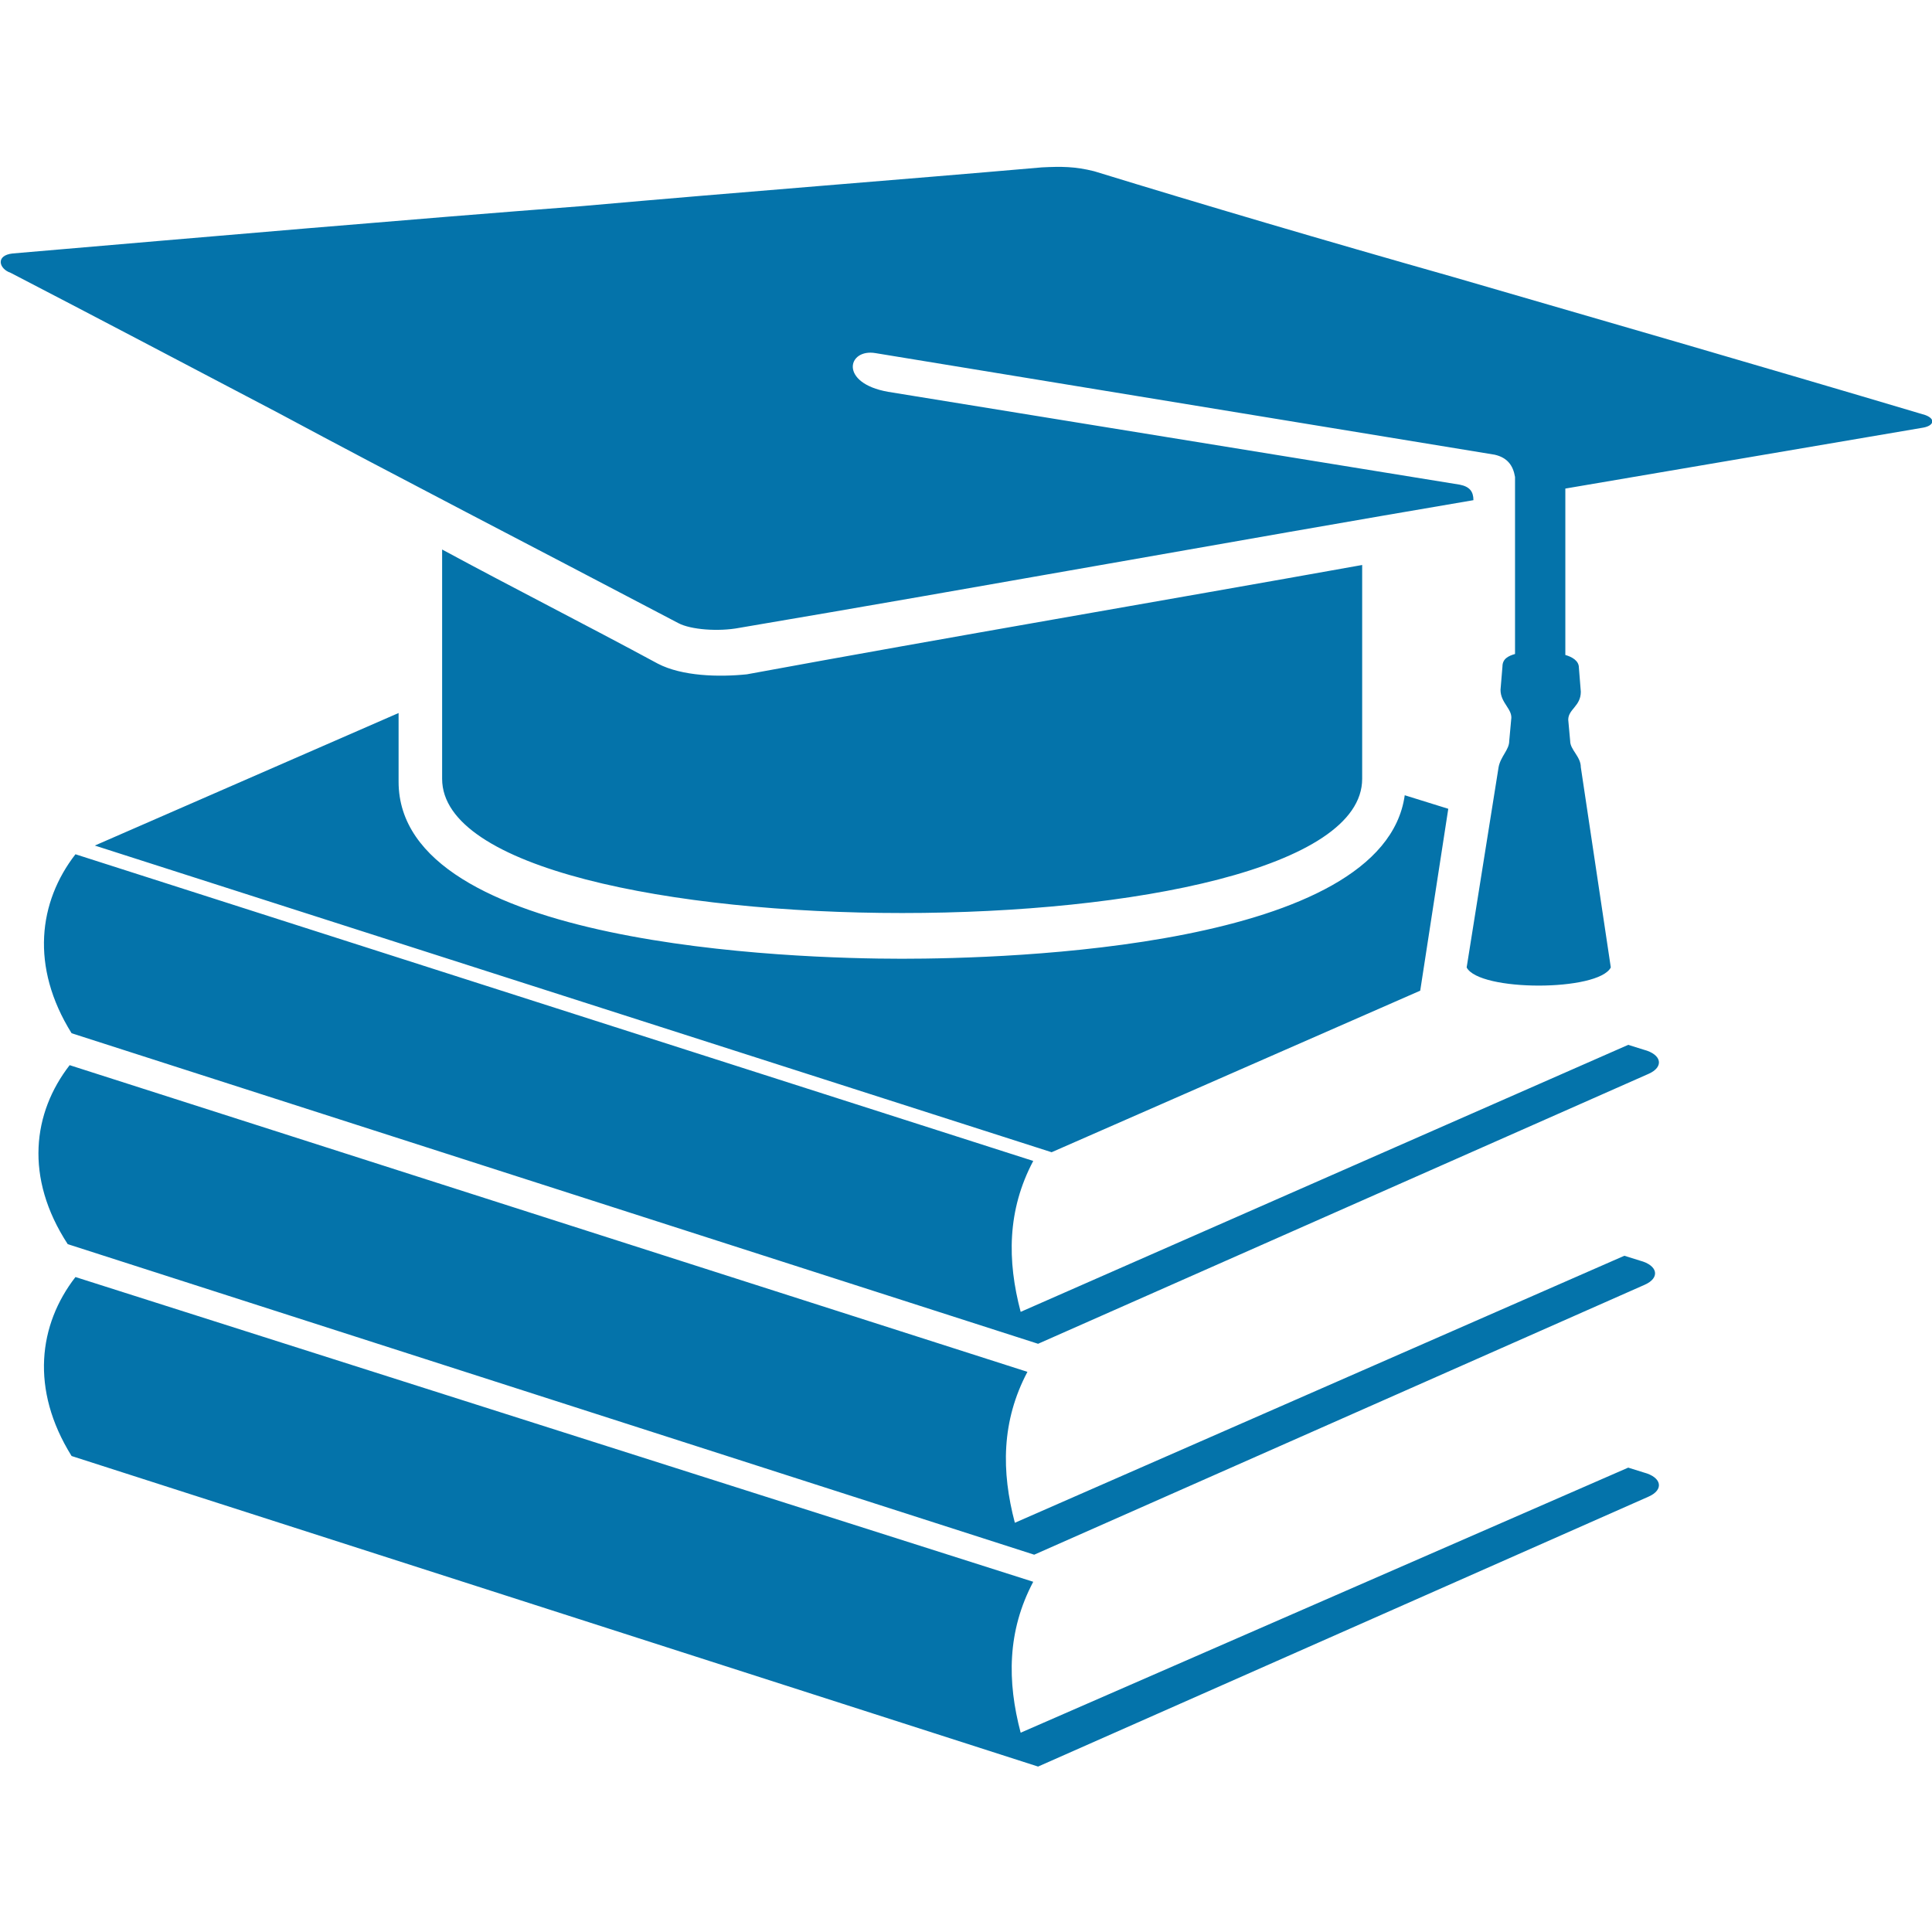 <?xml version="1.0" encoding="UTF-8"?> <!-- Generator: Adobe Illustrator 24.0.0, SVG Export Plug-In . SVG Version: 6.00 Build 0) --> <svg xmlns="http://www.w3.org/2000/svg" xmlns:xlink="http://www.w3.org/1999/xlink" id="Layer_1" x="0px" y="0px" viewBox="0 0 199.7 199.7" style="enable-background:new 0 0 199.7 199.7;" xml:space="preserve"> <style type="text/css"> .st0{display:none;} .st1{display:inline;} .st2{fill:#0473AA;} .st3{display:inline;fill:#FFFFFF;} .st4{display:inline;fill:#4C749B;} .st5{display:none;fill-rule:evenodd;clip-rule:evenodd;fill:#4C749B;} .st6{fill:#FFFFFF;} .st7{display:inline;fill:#0473AA;} .st8{display:inline;fill:#D24A43;} .st9{display:none;fill:#0473AA;stroke:#FFFFFF;stroke-width:6.696;stroke-miterlimit:10;} .st10{display:none;fill:#0473AA;} .st11{display:none;fill:#0473AA;stroke:#FFFFFF;stroke-width:7.373;stroke-miterlimit:10;} .st12{display:none;fill-rule:evenodd;clip-rule:evenodd;fill:#0473AA;} .st13{fill-rule:evenodd;clip-rule:evenodd;fill:#0473AA;} </style> <g class="st0"> <g class="st1"> <path class="st2" d="M5.8,152.4h93.5c0-7.2,1.4-14.1,4.2-20.7c2.7-6.3,6.5-12,11.4-16.9s10.5-8.7,16.9-11.4 c6.5-2.8,13.5-4.2,20.7-4.2V5.8c0-3.2-2.6-5.8-5.8-5.8H5.8C2.6,0,0,2.6,0,5.8v140.8C0,149.8,2.6,152.4,5.8,152.4L5.8,152.4z M39.1,102.3c3.7-0.9,7.3-0.7,10.3,0.3V37.4c0-2.3,1.7-4.2,3.9-4.6l48.2-7.8c2.8-0.5,5.4,1.7,5.4,4.6V102 c0,6.5-4.8,11.6-12.3,13.5c-8.2,2-16.2-1.4-17.8-7.7c-1.6-6.3,3.8-13.1,12-15.2c3.7-0.9,7.4-0.7,10.5,0.4V46.1l-42.1,7.7L57,112.2 l0,0c0,5.5-5,10.9-12.2,12.7c-8.2,2-16.7-1.8-17.6-7.6C25.6,111,31,104.3,39.1,102.3L39.1,102.3z"></path> <path class="st2" d="M105.1,152.4c0,26.1,21.2,47.3,47.3,47.3s47.3-21.2,47.3-47.3s-21.2-47.3-47.3-47.3 C126.3,105.1,105.1,126.3,105.1,152.4L105.1,152.4z M152.4,172.3c-13,0-23.5-3-23.5-6.1v-10.8l20.5,5.3c1,0.3,2,0.4,3,0.4 s2-0.1,3-0.4l20.4-5.3v10.8l0,0C175.9,169.3,165.4,172.3,152.4,172.3L152.4,172.3z M187.7,142.8c1.9,0.5,1.9,3.1,0,3.6l-3.3,0.9 v17.3c1,1.3,1.6,3.5,1.6,4.7c0,1.6-1.3,2.9-2.9,2.9c-1.6,0-2.9-1.3-2.9-2.9c0-1.1,0.7-3.4,1.6-4.7V148l-9.5,2.5l-18,4.7 c-0.6,0.2-1.3,0.3-1.9,0.3c-0.7,0-1.3-0.1-1.9-0.3l-10.3-2.7l-7.7-2l-15.3-4c-1.8-0.5-1.8-3.1,0-3.6l33.4-8.7 c0.6-0.2,1.3-0.3,1.9-0.3c0.7,0,1.3,0.1,1.9,0.3L187.7,142.8z"></path> </g> </g> <g class="st0"> <path class="st3" d="M-38.6,32.7c121.8,0,243.8,0,365.7,0c0,122,0,244.1,0,366.2c-121.8,0-243.8,0-365.7,0 C-38.6,276.9-38.6,154.8-38.6,32.7z M90.9,253.4c0.1-1.2,0.1-2.2,0.1-3.1c0.1-7.7-0.2-15.4,0.2-23.1c0.5-9.5,8.1-16.3,17.6-16.3 c4.3,0,8.7,0.1,13,0c11.5-0.2,15.2-8.2,11.3-17.2c-8.8-20.5-17.4-41.1-25.5-61.9c-5.6-14.4-17.9-20.4-28.9-20.4 c-30.5,0.1-60.9,0-91.4,0.1c-3.1,0-6.4,0.5-9.3,1.7c-7.8,3.4-10.8,9.8-10.8,18.1c0.1,61.3,0,122.7,0.1,184c0,1.4,0.1,2.9,0.2,4.3 c0.9,8.8,8.2,15.7,17.1,15.7c29.7,0.1,59.4,0.1,89.1,0c7.3,0,14.2-4.7,16-11.8c1.2-4.7,0.9-9.9,1.1-14.9c0.2-3.2,0-6.5,0-8.6 c-6.4-2.7-12.3-4.7-17.5-7.6c-7.8-4.3-13.6-10.6-16.7-19.2c-2.2-6.2-0.2-11.9,5.3-15.6c4.7-3.2,10.1-4.1,15.7-4.2 C82.1,253.3,86.4,253.4,90.9,253.4z M268.8,305.6c2.4-0.1,4.8-0.2,7.2-0.5c13.8-1.2,23.3-8.6,26.7-22.2c1.6-6.7,1.9-13.7,2.3-20.6 c0.3-5.6-3.8-9.8-8.8-9.7c-5.1,0.1-8.5,4.1-8.8,9.8c-0.2,5.2-0.5,10.4-1.4,15.5c-0.9,5.4-4.5,8.9-10,9.3c-5.6,0.3-11.4,0.5-17-0.3 c-10.1-1.6-14.2-6.4-15.2-16.7c-0.3-3.1-0.1-6.2-0.5-9.3c-1.1-9-6-16.4-11-23.5c-6.2-8.9-12.8-17.4-18.7-26.4 c-11.3-17.2-18-36-16.8-56.9c1.2-22,11.4-38.5,31.4-48.3c24.7-12,53.3-3.9,67.2,18.6c5.3,8.7,8,18.3,9.2,28.4 c0.6,5.4,4.8,9,9.8,8.3c5.2-0.7,8.3-4.9,7.7-10.3c-0.2-2-0.5-4-0.9-6c-3-16.4-9.2-31.2-21.4-43c-16.1-15.4-35.5-21.4-57.3-18.3 c-27.5,3.9-47.3,18.6-58,44.6c-7.4,18.1-6.8,36.7-2.2,55.4c4.3,17.6,13.2,33,23.7,47.6c5.4,7.6,10.9,15.2,16.2,22.9 c2.5,3.7,4.1,7.8,3.9,12.4c-0.1,2.1,0.2,4.2,0.5,6.4c1.6,13.2,7.2,23.7,20.3,28.9C253.9,304.6,261.3,305.4,268.8,305.6z M283.9,168.7c-0.5,1.3-0.8,2.5-1.4,3.4c-3,4-6,8-9.1,11.9c-2,2.4-2.2,5.5-0.1,7.5c1.9,2,5.1,2,7.3,0.1c1.6-1.4,3.1-2.9,4.5-4.5 c10.6-12.4,14.3-26.4,8.3-41.9c-6.2-15.7-18-25.5-34.8-27.8c-23.5-3.3-46,16.3-47.2,40.2c-0.6,12.8,2.8,24.9,8.6,36.1 c3.8,7.3,8.6,14.1,13.2,20.9c2,3,5.3,3.4,7.8,1.5c2.5-2,2.7-4.9,0.5-7.9c-0.3-0.5-0.7-0.9-1-1.4c-9.2-12.8-16.7-26.3-18.5-42.4 c-1.6-15,6.4-28.6,20.3-34.6c12-5.1,26.4-1.4,35.7,9.6c4.5,5.3,7.1,11.3,7.5,18.3c-3.6,0.2-7.1,0.2-10.5,0.5 c-14.9,1.4-24.8,10-26.7,24.2c-2.2,16.6,2.8,29.5,19.1,36.9c3.7,1.7,7.5,3,11.1,4.8c2.4,1.2,4.8,2.8,6.7,4.7 c2.5,2.5,5.2,3.2,7.6,1.4c2.4-1.9,3.1-5.1,0.8-7.6c-2.1-2.5-4.7-4.9-7.6-6.5c-4.1-2.3-8.6-3.9-12.9-5.8 c-11.5-5-15.6-11.9-14.9-24.3c0.3-5.7,2.2-10.8,7.3-14.1C271.1,168.7,277.3,168.2,283.9,168.7z M209.3,274.3 c-0.2-2.7-0.3-6.8-0.9-10.8c-2.8-21-11.8-39.1-26.8-54c-3.4-3.4-8.6-3.7-12.8-1c-3.8,2.5-5.7,7.4-3.8,11.7c1.1,2.5,3.1,4.8,5,6.9 c16,18.1,21.2,39.2,17.1,62.7c-2.5,14.6-9.8,26.9-20,37.6c-4,4.2-3.8,10.2,0.3,14.2c3.9,3.8,10.1,3.9,14.1,0.1 c1.7-1.6,3.2-3.4,4.7-5.1C201.4,319.2,208.9,298.8,209.3,274.3z M171.5,278.5c0-18.1-5.7-31.1-16.1-42.2c-1.8-1.9-4.2-3.2-7-2.6 c-3.1,0.6-5.1,2.5-6.2,5.4c-1,3,0,5.4,2,7.6c3.9,4.2,7.2,8.7,9.1,14.2c5.6,16.4,2.6,31-9.1,43.9c-3.3,3.6-3.2,7.8,0.2,11 c3.2,3.1,7.3,2.8,10.8-0.6C166.1,304.3,171.2,291,171.5,278.5z M140.8,276.5c0.1-8.6-3.5-17.2-9.1-22.6c-2.3-2.1-4.6-2.3-6.7-0.5 c-2.3,2-2.4,4.6-0.4,7.2c0.8,0.9,1.6,1.7,2.2,2.7c5.9,8.5,5.2,19.3-1.7,27.1c-2.3,2.7-2.5,5.4-0.4,7.4c2.3,2.3,4.8,2.1,7.5-0.8 C137.9,291.1,140.6,284,140.8,276.5z"></path> <path class="st4" d="M90.9,253.4c-4.5,0-8.8-0.1-13.1,0c-5.6,0.2-10.9,1-15.7,4.2c-5.5,3.7-7.5,9.4-5.3,15.6 c3,8.6,8.9,14.9,16.7,19.2c5.3,3,11.2,4.9,17.5,7.6c0,2.1,0.1,5.4,0,8.6c-0.2,5,0.1,10.1-1.1,14.9c-1.7,7.1-8.7,11.8-16,11.8 c-29.7,0.1-59.4,0.1-89.1,0c-8.8,0-16.2-6.9-17.1-15.7c-0.1-1.4-0.2-2.9-0.2-4.3c0-61.3,0-122.7-0.1-184c0-8.3,3-14.8,10.8-18.1 c2.8-1.2,6.1-1.7,9.3-1.7c30.5-0.1,60.9,0,91.4-0.1c10.9-0.1,23.3,6,28.9,20.4c8,20.8,16.7,41.4,25.5,61.9c3.9,9,0.2,17-11.3,17.2 c-4.3,0.1-8.7,0-13,0c-9.5,0-17.1,6.8-17.6,16.3c-0.4,7.7-0.2,15.4-0.2,23.1C91,251.2,91,252.1,90.9,253.4z M67.3,158.1 c5.6,0,10.4-4.8,10.2-10.4c-0.1-5.6-4.6-10-10.2-10.1c-5.7-0.1-10.4,4.5-10.4,10.2C57,153.5,61.7,158.1,67.3,158.1z"></path> <path class="st4" d="M268.8,305.6c-7.6-0.2-15-1-22.1-3.8c-13-5.2-18.6-15.7-20.3-28.9c-0.2-2.1-0.5-4.2-0.5-6.4 c0.2-4.6-1.4-8.7-3.9-12.4c-5.3-7.7-10.8-15.3-16.2-22.9c-10.5-14.6-19.3-29.9-23.7-47.6c-4.6-18.7-5.2-37.3,2.2-55.4 c10.6-25.9,30.5-40.6,58-44.6c21.9-3.1,41.3,2.9,57.3,18.3c12.2,11.7,18.4,26.6,21.4,43c0.3,2,0.6,4,0.9,6 c0.7,5.4-2.5,9.6-7.7,10.3c-5,0.6-9.1-2.9-9.8-8.3c-1.2-10.1-3.9-19.6-9.2-28.4c-13.8-22.6-42.5-30.7-67.2-18.6 c-20,9.8-30.2,26.2-31.4,48.3c-1.2,20.9,5.5,39.7,16.8,56.9c5.9,9,12.5,17.6,18.7,26.4c5,7.2,9.9,14.5,11,23.5 c0.3,3.1,0.2,6.2,0.5,9.3c1,10.2,5.1,15.2,15.2,16.7c5.6,0.9,11.3,0.7,17,0.3c5.6-0.3,9.1-3.9,10-9.3c0.9-5.1,1.2-10.3,1.4-15.5 c0.2-5.8,3.6-9.8,8.8-9.8c5-0.1,9.1,4.2,8.8,9.7c-0.4,6.9-0.6,13.9-2.3,20.6c-3.4,13.5-12.8,20.9-26.7,22.2 C273.6,305.3,271.3,305.4,268.8,305.6z"></path> <path class="st4" d="M283.9,168.7c-6.7-0.6-12.8-0.1-18.3,3.4c-5.1,3.2-6.9,8.3-7.3,14.1c-0.8,12.4,3.4,19.3,14.9,24.3 c4.3,1.9,8.8,3.5,12.9,5.8c2.8,1.6,5.4,4,7.6,6.5c2.3,2.6,1.6,5.8-0.8,7.6c-2.4,1.9-5.1,1-7.6-1.4c-1.9-1.9-4.3-3.5-6.7-4.7 c-3.6-1.9-7.5-3.1-11.1-4.8c-16.3-7.4-21.3-20.3-19.1-36.9c1.9-14.2,11.9-22.9,26.7-24.2c3.4-0.3,6.9-0.3,10.5-0.5 c-0.3-7.1-3-13.1-7.5-18.3c-9.3-10.9-23.7-14.8-35.7-9.6c-13.9,6-21.9,19.6-20.3,34.6c1.7,16,9.3,29.6,18.5,42.4 c0.3,0.5,0.7,0.9,1,1.4c2.2,3.1,2,5.9-0.5,7.9c-2.4,1.9-5.7,1.5-7.8-1.5c-4.6-6.9-9.4-13.7-13.2-20.9c-5.8-11.2-9.3-23.2-8.6-36.1 c1.1-24,23.6-43.5,47.2-40.2c16.8,2.4,28.6,12,34.8,27.8c6.1,15.5,2.3,29.5-8.3,41.9c-1.4,1.6-2.9,3.1-4.5,4.5 c-2.2,2-5.4,1.9-7.3-0.1c-2.1-2.1-1.9-5.1,0.1-7.5c3.1-3.9,6.1-7.8,9.1-11.9C283.2,171.2,283.4,170.1,283.9,168.7z"></path> <path class="st4" d="M209.3,274.3c-0.3,24.5-7.8,44.8-23,62.4c-1.5,1.7-3,3.5-4.7,5.1c-4.1,3.8-10.2,3.7-14.1-0.1 c-4.1-4-4.3-10-0.3-14.2c10.2-10.7,17.4-23,20-37.6c4.1-23.5-1.1-44.6-17.1-62.7c-1.9-2.1-3.9-4.3-5-6.9c-1.9-4.2,0.1-9.2,3.8-11.7 c4.1-2.7,9.3-2.4,12.8,1c15,15,24,33,26.8,54C208.9,267.6,209,271.7,209.3,274.3z"></path> <path class="st4" d="M171.5,278.5c-0.3,12.6-5.4,25.9-16.4,36.7c-3.5,3.4-7.5,3.6-10.8,0.6c-3.4-3.2-3.5-7.3-0.2-11 c11.7-12.8,14.7-27.5,9.1-43.9c-1.9-5.4-5.2-10-9.1-14.2c-2-2.2-3.1-4.6-2-7.6c1-3,3.1-4.8,6.2-5.4c2.9-0.6,5.2,0.7,7,2.6 C165.8,247.3,171.5,260.4,171.5,278.5z"></path> <path class="st4" d="M140.8,276.5c-0.2,7.5-3,14.6-8.6,20.5c-2.7,2.8-5.2,3-7.5,0.8c-2.1-2.1-2-4.8,0.4-7.4 c6.9-7.9,7.6-18.6,1.7-27.1c-0.6-0.9-1.5-1.7-2.2-2.7c-2-2.5-1.9-5.1,0.4-7.2c2.1-1.9,4.3-1.7,6.7,0.5 C137.3,259.3,140.9,267.8,140.8,276.5z"></path> <path class="st3" d="M67.3,158.1c-5.7,0-10.4-4.6-10.4-10.2c0-5.7,4.6-10.2,10.4-10.2c5.6,0.1,10.1,4.5,10.2,10.1 C77.7,153.3,73,158.1,67.3,158.1z"></path> </g> <path class="st5" d="M156.7,202.4v7.1c0,5.9-30.4,5.9-30.4,0v-7.6c2.4,1.3,4.7,2.5,7.1,3.8c0.8,0.4,2,0.5,3,0.3 C143.1,204.8,149.9,203.6,156.7,202.4L156.7,202.4z M161.8,199.5v5.8c-0.2,0.1-0.4,0.2-0.4,0.4l-0.1,0.8c0,0.5,0.4,0.6,0.3,1 l-0.1,0.7c0,0.3-0.3,0.5-0.3,0.9l-1,6.6c0.4,0.8,4.3,0.8,4.7,0l-1-6.6c0-0.3-0.3-0.6-0.3-0.9l-0.1-0.7c0-0.3,0.4-0.5,0.4-0.9 l-0.1-0.8c0-0.2-0.2-0.3-0.5-0.4c0-5.9,0,0.9,0-5.5l11.8-2c0.3-0.1,0.4-0.3,0.1-0.4c-5.7-1.7-10.9-3.2-15.6-4.6 c-4.3-1.2-8.2-2.4-11.8-3.5c-0.6-0.2-1.1-0.2-1.7-0.1c-4.7,0.4-9.8,0.8-15.2,1.3c-5.8,0.5-12.1,1-18.8,1.6c-0.6,0.1-0.5,0.5-0.1,0.6 c2.7,1.4,5.6,3,8.9,4.6c3.9,2.1,8.3,4.3,13.2,6.9c0.4,0.2,1.3,0.3,2,0.2c8.1-1.4,16.1-2.8,24.2-4.2c0-0.3-0.1-0.5-0.5-0.5l-18.9-3.1 c-1.6-0.3-1.3-1.4-0.4-1.3l20.4,3.4C161.5,198.9,161.6,199.1,161.8,199.5L161.8,199.5z M145.4,240.9c-0.5-1.7-0.5-3.4,0.4-5 l-31.6-10.1c-1.2,1.6-1.5,3.7-0.1,5.9L146,242l20.1-8.9c0.5-0.2,0.5-0.6-0.2-0.8l-0.5-0.2L145.4,240.9L145.4,240.9z M146.5,221.8 l12.2-5.3l0.9-6l-1.4-0.5c-0.7,5-13.1,5.4-16.6,5.4c-3.6,0-16.6-0.4-16.6-5.8v-2.3l-10,4.4L146.5,221.8L146.5,221.8z M145.4,227.1 c-0.5-1.7-0.5-3.4,0.4-5L114.2,212c-1.2,1.6-1.5,3.7-0.1,5.9l31.9,10.2l20.1-8.9c0.5-0.2,0.5-0.6-0.2-0.8l-0.5-0.2L145.4,227.1 L145.4,227.1z M145.3,234c-0.5-1.7-0.5-3.4,0.4-5l-31.6-10.1c-1.2,1.6-1.5,3.7-0.1,5.9l31.9,10.2l20.1-8.9c0.5-0.2,0.5-0.6-0.2-0.8 l-0.5-0.2L145.3,234L145.3,234z"></path> <g class="st0"> <path class="st6" d="M-24,226.9c0-83.6,0-167.1,0-250.7c83.6,0,167.1,0,250.7,0c0,83.6,0,167.1,0,250.7 C143.1,226.9,59.4,226.9-24,226.9z M3.5,101.4c0,53.9,43.6,97.7,97.3,97.7c54.1,0,97.9-43.6,97.9-97.3c0-54.3-43.6-97.9-97.5-98.2 C47.1,3.7,3.5,47.3,3.5,101.4z"></path> <path class="st7" d="M3.5,101.4c0-53.9,43.6-97.5,97.7-97.5c53.9,0,97.5,43.9,97.5,97.9c0,53.7-43.8,97.3-97.9,97.3 C47.1,198.9,3.5,155.3,3.5,101.4z M44.6,51.9c-24.1,26.4-27.3,72.5,3.4,103s76.6,27.1,102.3,3.4c-7-7-13.9-13.9-20.9-20.9 c-5,7.7-12.5,12-21.6,13.6c-0.9,0.2-1.1,0.4-1.1,1.3c0,2.1,0,4.1,0,6.1c-3.9,0-7.3,0-11.1,0c0-2.3,0-4.6,0-6.8 c-7.7-1.1-14.3-4.1-19.3-9.8c-5-5.7-7.3-12.7-8.2-20.2c6.4-0.7,12.5-1.3,18.7-2.1c1.1,5.9,3.9,10.7,8.9,14.1 c0.2-0.2,0.2-0.2,0.2-0.2c0-8.2,0-16.4,0-24.6c0-0.2-0.4-0.9-0.9-0.9c-1.8-0.7-3.4-1.1-5.2-2.1c-12-5-18.4-13.9-18.9-27.1 c0-0.4-0.4-1.1-0.9-1.6c-6.6-6.6-13-13-19.6-19.6C48.5,55.8,46.5,53.7,44.6,51.9z M157.8,151c26.1-29.1,25.9-77-6.8-106.1 C119,16.6,74.9,23,51.9,44.6c7.3,7.3,14.3,14.3,21.6,21.6c4.6-9.3,12.3-14.1,22.5-15.4c0-2.3,0-4.3,0-6.4c3.6,0,7.3,0,11.1,0 c0,2.3,0,4.3,0,6.4c17.7,2.5,23.4,15,24.6,24.3c-5.9,0.7-12,1.6-17.9,2.3c-1.8-6.1-3.6-8.9-6.6-9.8c0,8,0,15.7,0,23.6 c0.4,0.2,0.9,0.2,1.3,0.4c4.6,1.3,9.1,3,13.2,5.5c5,3,8.6,6.8,10.7,12.3c1.8,5.2,2.3,10.5,1.6,15.9c0,0.7,0,1.6,0.4,2.1 C141.9,135.3,149.9,143,157.8,151z M106.9,134.8c4.6-0.7,9.3-5.9,9.3-10.5c0-0.4-0.2-0.9-0.7-1.3c-1.3-1.6-3-3-4.6-4.6 c-1.3-1.3-2.7-2.7-3.9-4.1l-0.2,0.2C106.9,121.2,106.9,128,106.9,134.8z M95.8,87.3c0-6.8,0-13.4,0-20c-3.4,0.9-6.6,5.2-6.8,9.3 C88.8,81.2,91.4,85.5,95.8,87.3z"></path> <path class="st8" d="M3.5,101.4c0-53.9,43.6-97.5,97.7-97.5c53.9,0,97.5,43.9,97.5,97.9c0,53.7-43.8,97.3-97.9,97.3 C47.1,198.9,3.5,155.3,3.5,101.4z M50.5,57.8c-2.1-2.1-3.9-3.9-5.9-5.9c-24.1,26.4-27.3,72.5,3.4,103s76.6,27.1,102.3,3.4 c-7-7-13.9-13.9-20.9-20.9 M157.8,151c26.1-29.1,25.9-77-6.8-106.1C119,16.6,74.9,23,51.9,44.6"></path> <path class="st6" d="M44.6,51.9c2.1,2.1,3.9,3.9,5.9,5.9c6.6,6.6,13,13,19.6,19.6c0.4,0.4,0.7,0.9,0.9,1.6 c0.4,13.2,7,22.1,18.9,27.1c1.6,0.7,3.4,1.3,5.2,2.1c0.4,0.2,0.9,0.7,0.9,0.9c0,8.2,0,16.4,0,24.6c0,0,0,0-0.2,0.2 c-5-3.4-7.7-8-8.9-14.1c-6.1,0.7-12.3,1.3-18.7,2.1c1.1,7.5,3.2,14.3,8.2,20.2c5,5.7,11.8,8.6,19.3,9.8c0,2.3,0,4.6,0,6.8 c3.6,0,7.3,0,11.1,0c0-2.1,0-4.1,0-6.1c0-0.9,0.2-1.1,1.1-1.3c9.1-1.6,16.6-5.9,21.6-13.6c7,7,13.9,13.9,20.9,20.9 c-25.7,23.6-71.8,27.1-102.3-3.4C17.4,124.4,20.3,78,44.6,51.9z"></path> <path class="st6" d="M157.8,151c-8-8-15.7-15.7-23.6-23.6c-0.4-0.4-0.4-1.3-0.4-2.1c0.7-5.5,0.2-10.7-1.6-15.9 c-2.1-5.5-5.7-9.5-10.7-12.3c-4.1-2.3-8.6-4.1-13.2-5.5c-0.4-0.2-0.9-0.2-1.3-0.4c0-8,0-15.7,0-23.6c3,0.9,4.8,3.9,6.6,9.8 c5.9-0.7,12-1.6,17.9-2.3c-1.1-9.3-6.8-21.8-24.6-24.3c0-2.1,0-4.1,0-6.4c-3.6,0-7.3,0-11.1,0c0,2.1,0,4.1,0,6.4 c-10.2,1.3-17.9,6.1-22.5,15.4C66,58.9,58.9,51.8,51.7,44.6c23-21.8,67.1-28,99.1,0.2C183.7,73.7,183.7,121.9,157.8,151z"></path> <path class="st6" d="M106.9,134.8c0-6.8,0-13.6,0-20.2l0.2-0.2c1.3,1.3,2.7,2.7,3.9,4.1c1.6,1.6,3,3,4.6,4.6 c0.2,0.2,0.7,0.9,0.7,1.3C116.2,128.9,111.7,134.2,106.9,134.8z"></path> <path class="st6" d="M95.8,87.3c-4.3-1.8-7-6.1-6.8-10.9c0.2-3.9,3.4-8.4,6.8-9.3C95.8,73.9,95.8,80.5,95.8,87.3z"></path> </g> <g class="st0"> <path class="st7" d="M199.7,96.8L73.4,98.5c-3.2,0-8-1.4-10.7-3.2L0,52.3"></path> </g> <g class="st0"> <path class="st7" d="M0,52.3l117.4-13.5c3.2-0.4,7.9,0.9,10.5,2.9l71.8,55.2"></path> </g> <path class="st9" d="M165.5,127.8L165.5,127.8c-1.3,0-2.4-1.1-2.4-2.4V70.7c0-1.3,1.1-2.4,2.4-2.4l0,0c1.3,0,2.4,1.1,2.4,2.4v54.7 C167.9,126.7,166.8,127.8,165.5,127.8z"></path> <path class="st10" d="M165.6,132.3L165.6,132.3c-2.3,0-4.2-1.9-4.2-4.2v-2.6c0-2.3,1.9-4.2,4.2-4.2l0,0c2.3,0,4.2,1.9,4.2,4.2v2.6 C169.8,130.5,167.9,132.3,165.6,132.3z"></path> <path class="st10" d="M169,160.8v-14.2c0,0-0.3-14.3-2.6-16.6c-3.7-3.8-2.2,0-2.2,0s-1.5,6.3-1.8,16.6c-0.3,10.2,0,14.2,0,14.2"></path> <path class="st11" d="M144.2,116.8c0,0,0.1,0.4-0.1,1c-0.8,2.4-6.6,8.2-44.1,8.2c-41.1,0-44.1-6.3-44.2-7.9c0-0.2,0-0.4,0-0.4V81.4 c0,0-3-9.2,44.2-9.2s44.2,8.4,44.2,8.4V116.8L144.2,116.8z"></path> <path class="st11" d="M144.1,117.8c1.9,1.7-6.6,8.2-44.1,8.2c-41.1,0-44.1-6.3-44.2-7.9c7.5-2.3,20.9-4.7,44.2-4.7 C121,113.4,135.2,115.5,144.1,117.8z"></path> <g class="st0"> <g class="st1"> <path class="st2" d="M5.5,142H99c0-7.2,1.4-14.1,4.2-20.7c2.7-6.3,6.5-12,11.4-16.9s10.5-8.7,16.9-11.4c6.5-2.8,13.5-4.2,20.7-4.2 V-4.6c0-3.2-2.6-5.8-5.8-5.8H5.5c-3.2,0-5.8,2.6-5.8,5.8v140.8C-0.3,139.4,2.3,142,5.5,142L5.5,142z M38.8,91.9 c3.7-0.9,7.3-0.7,10.3,0.3V27c0-2.3,1.7-4.2,3.9-4.6l48.2-7.8c2.8-0.5,5.4,1.7,5.4,4.6v72.4c0,6.5-4.8,11.6-12.3,13.5 c-8.2,2-16.2-1.4-17.8-7.7c-1.6-6.3,3.8-13.1,12-15.2c3.7-0.9,7.4-0.7,10.5,0.4V35.7l-42.1,7.7l-0.2,58.4l0,0 c0,5.5-5,10.9-12.2,12.7c-8.2,2-16.7-1.8-17.6-7.6C25.3,100.6,30.7,93.9,38.8,91.9L38.8,91.9z"></path> <path class="st2" d="M104.8,142c0,26.1,21.2,47.3,47.3,47.3s47.3-21.2,47.3-47.3s-21.2-47.3-47.3-47.3 C126,94.7,104.8,115.9,104.8,142L104.8,142z M152.1,161.9c-13,0-23.5-3-23.5-6.1V145l20.5,5.3c1,0.3,2,0.4,3,0.4s2-0.1,3-0.4 l20.4-5.3v10.8l0,0C175.6,158.9,165.1,161.9,152.1,161.9L152.1,161.9z M187.4,132.4c1.9,0.5,1.9,3.1,0,3.6l-3.3,0.9v17.3 c1,1.3,1.6,3.5,1.6,4.7c0,1.6-1.3,2.9-2.9,2.9c-1.6,0-2.9-1.3-2.9-2.9c0-1.1,0.7-3.4,1.6-4.7v-16.6l-9.5,2.5l-18,4.7 c-0.6,0.2-1.3,0.3-1.9,0.3c-0.7,0-1.3-0.1-1.9-0.3l-10.3-2.7l-7.7-2l-15.3-4c-1.8-0.5-1.8-3.1,0-3.6l33.4-8.7 c0.6-0.2,1.3-0.3,1.9-0.3c0.7,0,1.3,0.1,1.9,0.3L187.4,132.4z"></path> </g> </g> <g class="st0"> <path class="st7" d="M69.4,108.1c-2.5,0-5-0.1-7.4,0c-3.1,0.1-6.2,0.5-8.8,2.4c-3.1,2.1-4.2,5.3-3,8.8c1.7,4.8,5,8.4,9.4,10.8 c3,1.7,6.3,2.8,9.9,4.3c0,1.2,0.1,3.1,0,4.9c-0.1,2.8,0,5.7-0.6,8.4c-1,4-4.9,6.7-9,6.7c-16.8,0-33.5,0-50.3,0 c-5,0-9.1-3.9-9.6-8.9c-0.1-0.8-0.1-1.6-0.1-2.4c0-34.6,0-69.3,0-103.9c0-4.7,1.7-8.3,6.1-10.2c1.6-0.7,3.5-1,5.2-1 c17.2-0.1,34.4,0,51.6-0.1c6.2,0,13.1,3.4,16.3,11.5c4.6,11.7,9.4,23.4,14.4,34.9c2.2,5.1,0.1,9.6-6.4,9.7c-2.4,0-4.9,0-7.3,0 c-5.4,0-9.6,3.8-9.9,9.2c-0.2,4.3-0.1,8.7-0.1,13.1C69.5,106.9,69.4,107.4,69.4,108.1z M56.1,54.3c3.2,0,5.8-2.7,5.8-5.8 c-0.1-3.1-2.6-5.7-5.8-5.7s-5.8,2.6-5.9,5.8C50.2,51.7,52.9,54.4,56.1,54.3z"></path> <path class="st7" d="M169.8,137.6c-4.3-0.1-8.5-0.6-12.5-2.2c-7.4-3-10.5-8.9-11.4-16.3c-0.1-1.2-0.3-2.4-0.2-3.6 c0.1-2.6-0.8-4.9-2.2-7c-3-4.3-6.1-8.6-9.1-12.9c-5.9-8.2-10.9-16.9-13.3-26.8c-2.6-10.5-2.9-21.1,1.2-31.3 c6-14.6,17.2-22.9,32.7-25.2c12.3-1.8,23.3,1.6,32.4,10.3c6.9,6.6,10.4,15,12.1,24.3c0.2,1.1,0.3,2.3,0.5,3.4 c0.4,3.1-1.4,5.4-4.3,5.8c-2.8,0.4-5.2-1.6-5.5-4.7c-0.7-5.7-2.2-11.1-5.2-16c-7.8-12.8-24-17.3-37.9-10.5 c-11.3,5.5-17,14.8-17.7,27.2c-0.7,11.8,3.1,22.4,9.5,32.1c3.3,5.1,7.1,9.9,10.6,14.9c2.8,4.1,5.6,8.2,6.2,13.3 c0.2,1.7,0.1,3.5,0.3,5.2c0.5,5.8,2.9,8.5,8.6,9.4c3.1,0.5,6.4,0.4,9.6,0.2c3.1-0.2,5.1-2.2,5.6-5.2c0.5-2.9,0.7-5.8,0.8-8.8 c0.1-3.3,2-5.5,5-5.6c2.8,0,5.2,2.4,5,5.5c-0.2,3.9-0.3,7.9-1.3,11.6c-1.9,7.6-7.2,11.8-15.1,12.5 C172.6,137.5,171.2,137.5,169.8,137.6z"></path> <path class="st7" d="M178.4,60.3c-3.8-0.3-7.2,0-10.4,1.9c-2.9,1.8-3.9,4.7-4.1,7.9c-0.4,7,1.9,10.9,8.4,13.7c2.4,1.1,5,2,7.3,3.3 c1.6,0.9,3.1,2.2,4.3,3.6c1.3,1.5,0.9,3.3-0.5,4.3s-2.9,0.6-4.3-0.8c-1.1-1.1-2.4-2-3.8-2.7c-2-1-4.2-1.8-6.3-2.7 c-9.2-4.2-12-11.4-10.8-20.8c1.1-8,6.7-12.9,15.1-13.7c1.9-0.2,3.9-0.2,5.9-0.3c-0.2-4-1.7-7.4-4.2-10.4 c-5.3-6.2-13.4-8.3-20.2-5.4c-7.9,3.4-12.4,11.1-11.5,19.5c1,9.1,5.2,16.7,10.4,23.9c0.2,0.3,0.4,0.5,0.6,0.8 c1.2,1.7,1.1,3.3-0.3,4.5c-1.4,1.1-3.2,0.9-4.4-0.8c-2.6-3.9-5.3-7.7-7.5-11.8c-3.3-6.3-5.2-13.1-4.9-20.4 c0.6-13.5,13.3-24.6,26.6-22.7c9.5,1.3,16.1,6.8,19.6,15.7c3.4,8.8,1.3,16.6-4.7,23.6c-0.8,0.9-1.6,1.8-2.5,2.5 c-1.3,1.1-3,1.1-4.1,0c-1.2-1.2-1.1-2.9,0.1-4.3c1.8-2.2,3.5-4.4,5.2-6.7C177.9,61.8,178.1,61.1,178.4,60.3z"></path> <path class="st7" d="M136.2,120c-0.2,13.8-4.4,25.3-13,35.2c-0.9,1-1.7,2-2.6,2.9c-2.3,2.2-5.8,2.1-8,0c-2.3-2.3-2.4-5.6-0.2-8 c5.7-6,9.8-13,11.3-21.2c2.3-13.3-0.6-25.2-9.7-35.4c-1.1-1.2-2.2-2.5-2.8-3.9c-1-2.4,0-5.2,2.1-6.6c2.3-1.5,5.3-1.4,7.2,0.6 c8.5,8.5,13.5,18.6,15.1,30.5C136,116.2,136.1,118.5,136.2,120z"></path> <path class="st7" d="M114.9,122.3c-0.2,7.1-3.1,14.6-9.3,20.7c-1.9,1.9-4.2,2-6.1,0.3c-1.9-1.8-2-4.2-0.1-6.2 c6.6-7.2,8.3-15.5,5.2-24.8c-1-3.1-2.9-5.7-5.1-8c-1.1-1.2-1.7-2.6-1.1-4.3c0.6-1.7,1.8-2.7,3.5-3.1c1.6-0.3,3,0.4,4,1.5 C111.7,104.7,114.9,112.1,114.9,122.3z"></path> <path class="st7" d="M97.6,121.2c-0.1,4.3-1.7,8.3-4.9,11.6c-1.5,1.6-2.9,1.7-4.2,0.4c-1.2-1.2-1.1-2.7,0.2-4.2 c3.9-4.4,4.3-10.5,1-15.3c-0.4-0.5-0.8-1-1.2-1.5c-1.1-1.4-1.1-2.9,0.2-4c1.2-1,2.5-1,3.7,0.3C95.6,111.5,97.6,116.3,97.6,121.2z"></path> <path class="st2" d="M56.1,54.3c-3.2,0-5.9-2.6-5.8-5.8c0-3.2,2.6-5.8,5.9-5.8c3.1,0,5.7,2.5,5.8,5.7 C61.9,51.6,59.2,54.3,56.1,54.3z"></path> </g> <path class="st12" d="M18.6,84.7h117.2v69.2H18.6V84.7L18.6,84.7z M94.4,105.8l-2,0.3l7.1,36.3l2-0.3l-0.3-1.8l1.8-0.3l-0.5-2l2-0.3 l-0.3-2l2-0.3l-0.5-2l1.8-0.3l0.7,3.4l1.7-0.3l0.7,3.4l1.7-0.3l0.7,3.4l1.7-0.3l0.7,3.4l1.3-0.3l0.3,1.8l5.7-1.2l-0.3-1.5l1.3-0.2 l-0.7-3.4l-1.7,0.3l-0.7-3.4l-1.7,0.3l-0.7-3.4l-1.7,0.3l-0.7-3.4l-1.7,0.3l-0.3-1.7l10.9-2.2l-0.3-1.7l-1.8,0.3l-0.3-1.8l-2,0.3 l-0.3-2l-2,0.3l-0.3-1.8l-2,0.3l-0.3-2l-2,0.3l-0.3-2l-2,0.5l-0.3-2l-2,0.3l-0.3-2l-2,0.3l-0.3-1.7l-2,0.3l-0.3-2l-2,0.3l-0.3-2 l-2,0.5l-0.3-2l-2,0.3l-0.3-2l-1.7,0.3L94.4,105.8L94.4,105.8z M198.2,83.1c1.2,0.2,1.8-1,0.8-2.2c-3.9-4.2-7.9-8.4-11.8-12.8v-5.5 c0-1-0.8-1.7-1.7-1.7h-1.5v33.6c-0.7,0.2-0.8,0.5-1,1.2l-0.2,2.4c0,1.3,0.5,1.5,0.5,2.7l-0.2,2.9c0,0.8-0.7,1.2-0.7,2.2l-2.4,19.8 c1.2,2.4,9.7,2.4,10.9,0l-2.4-19.8c0-1-0.7-1.3-0.7-2.2l-0.2-2.9c0-1.2,0.7-1,0.5-2.5l-0.2-2.4c0-0.7-0.3-1-1-1.2V81.6 C191,82.3,194.5,82.8,198.2,83.1L198.2,83.1z M181.4,61.8c-8.4-9.2-16.8-18.6-25.2-28c-2.9-3-4.2-3-7.9-3.4L61,20.7 c-1.8-0.3-2.5,0.8-1.2,2l31.1,33.6c5-9.9,8.6-15.1,24.4-13.3c10.7,1.3,18.6,3.5,28.7,7.4c6.4,2.5,9.7,4.5,12.6,9.4 c-2.5-3.2-6.7-5.4-11.1-7.1c-9.4-3.5-19.5-6.2-29.4-7.4c-6-0.7-11.8-0.7-15.8,2.5c-3.7,2.9-8.9,14.9-11.3,19.5 c-1.3,3,0.3,4.2,2.9,4.2c23.3,1,46,7.1,66.8,18l0.3-11.9c7.6,1,14.9,2.2,22.5,3.2L181.4,61.8L181.4,61.8z M148.1,87.2 c2.2,1,7.4,3.5,8.7,4.4c3.7,2.4-5.7,3.7-8.7,4V87.2L148.1,87.2z M26.2,93.6h57.4v6.2H26.2V93.6L26.2,93.6z M26.2,105.5h57.4v6.2 H26.2V105.5L26.2,105.5z M26.2,117.6h57.4v6.2H26.2V117.6L26.2,117.6z M26.2,129.7h28.7v6.2H26.2V129.7L26.2,129.7z M8.6,74.2h86.7 c17.6,1.2,34.6,4.5,50.7,11.9v78.1H8.6V74.2L8.6,74.2z M77.3,76.4c1.5,0,2.9,1.3,2.9,2.9s-1.3,2.9-2.9,2.9s-2.9-1.3-2.9-2.9 S75.7,76.4,77.3,76.4L77.3,76.4z M0,167.8h154.5v5.5c0,3.5-3,6.6-6.6,6.6H6.6c-3.5-0.2-6.6-3-6.6-6.6V167.8L0,167.8z"></path> <path class="st13" d="M140.8,58.4v22.1c0,18.5-95.1,18.5-95.1,0V56.8c7.4,4,14.9,7.8,22.3,11.8c2.5,1.3,6.3,1.4,9.2,1.1 C98.4,65.8,119.6,62.2,140.8,58.4L140.8,58.4z M156.6,49.3v18.3c-0.7,0.2-1.3,0.5-1.3,1.3l-0.2,2.4c0,1.4,1.3,2,1.1,3.1l-0.2,2.2 c0,0.9-0.9,1.6-1.1,2.7l-3.3,20.7c1.3,2.5,13.6,2.5,14.9,0l-3.1-20.7c0-1.1-1.1-1.8-1.1-2.7l-0.2-2.2c0-1.1,1.3-1.4,1.3-2.9 l-0.2-2.5c0-0.7-0.7-1.1-1.4-1.3c0-18.5,0,2.7,0-17.2l37-6.3c1.1-0.2,1.3-0.9,0.2-1.3c-17.8-5.3-34.1-10-48.9-14.3 c-13.4-3.8-25.6-7.4-37-10.9c-2-0.5-3.4-0.5-5.4-0.4c-14.9,1.3-30.6,2.5-47.5,4c-18.3,1.4-37.9,3.1-58.9,4.9c-1.8,0.2-1.4,1.6-0.2,2 c8.3,4.3,17.6,9.2,27.7,14.5c12.1,6.5,25.9,13.6,41.3,21.7c1.3,0.7,4.2,0.9,6.3,0.5c25.4-4.3,50.6-8.9,75.9-13.2 c0-0.9-0.4-1.4-1.4-1.6l-59.1-9.6c-5.1-0.9-4.2-4.5-1.3-4l64,10.5C155.8,47.3,156.4,48.1,156.6,49.3L156.6,49.3z M105.5,179.1 c-1.4-5.3-1.4-10.5,1.3-15.6L7.8,132c-3.8,4.9-4.7,11.6-0.4,18.5l99.9,32.1l63.1-27.9c1.6-0.7,1.4-2-0.5-2.5l-1.6-0.5L105.5,179.1 L105.5,179.1z M108.7,119.1l38.1-16.7l2.9-18.8l-4.5-1.4c-2.2,15.8-41,16.9-52,16.9c-11.2,0-52-1.3-52-18.3v-7.1L9.8,87.4 L108.7,119.1L108.7,119.1z M105.5,135.6c-1.4-5.3-1.4-10.5,1.3-15.6l-99-31.7C4,93.2,3.1,99.9,7.4,106.8l99.9,32.1l63.1-27.9 c1.6-0.7,1.4-2-0.5-2.5l-1.6-0.5L105.5,135.6L105.5,135.6z M104.9,157.4c-1.4-5.3-1.4-10.5,1.3-15.6l-99-31.7 c-3.8,4.9-4.7,11.6-0.2,18.5l99.9,32.1l63.1-27.9c1.6-0.7,1.4-2-0.5-2.5l-1.6-0.5L104.9,157.4L104.9,157.4z"></path> </svg> 